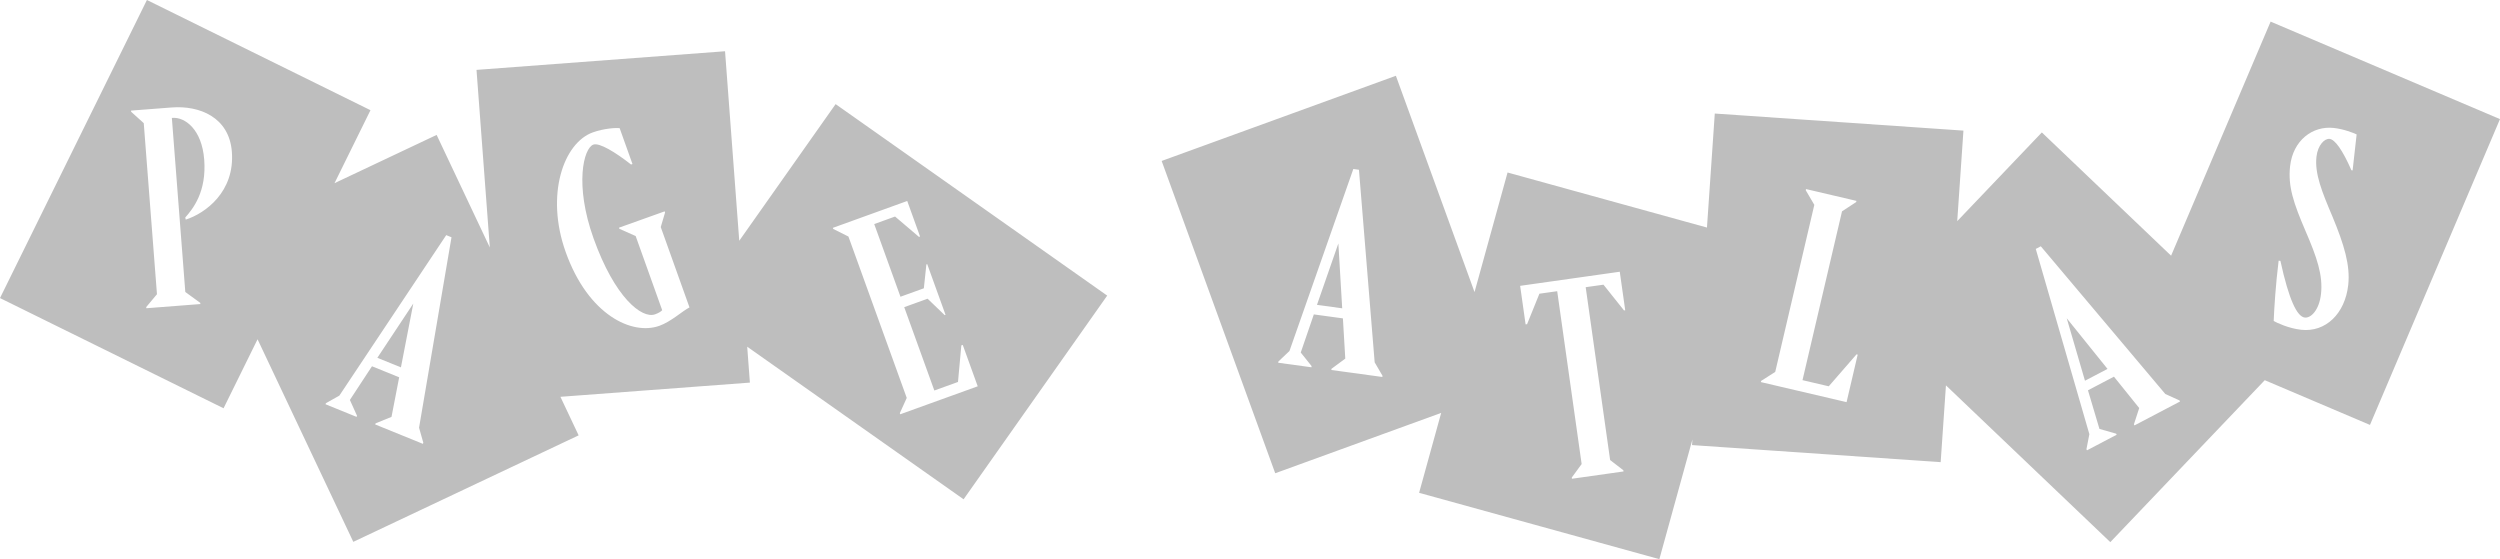 <?xml version="1.0" encoding="UTF-8"?>
<svg id="_레이어_1" data-name="레이어_1" xmlns="http://www.w3.org/2000/svg" version="1.1" viewBox="0 0 1128 252.29">
  <!-- Generator: Adobe Illustrator 29.4.0, SVG Export Plug-In . SVG Version: 2.1.0 Build 152)  -->
  <defs>
    <style>
      .st0 {
        fill: #bebebe;
      }
    </style>
  </defs>
  <path class="st0" d="M333.55,108.64l-6.41-85.52-112.14,8.41,6.01,80.13-24-50.79-46.08,21.78,16.23-32.93L66.29,0,0,134.49l100.87,49.72,15.34-31.13,43.2,91.4,101.67-48.05-8.22-17.39,85.49-6.41-1.21-16.19,97.63,68.84,64.8-91.9-122.54-86.4-43.48,61.66ZM83.8,99.07l-.21-.93c3.61-4.07,9.66-11.72,8.55-26.14-1.05-13.61-8.67-19.25-14.33-18.81l-.27.02,6.07,78.54,6.75,4.9.04.54-24.38,1.89-.04-.54,4.84-5.79-5.96-77.19-5.68-5.12-.04-.54,18.32-1.41c12.53-.97,25.95,4.36,27.16,19.99,1.39,18.05-11.95,27.76-20.81,30.61ZM191.01,199.76l-.2.5-21.53-8.75.2-.5,7.17-2.92,3.46-17.85-12.27-4.98-9.97,15.2,3.22,7.14-.2.5-14.02-5.7.2-.5,6.04-3.38,48.23-72.43,2.38.97-14.64,85.93,1.92,6.76ZM297.43,147.03c-12.08,4.32-31.94-4.65-42.18-33.27-9.24-25.82-.99-49.3,12.24-54.03,4.96-1.77,10.42-2.15,12.1-1.89l5.78,16.16-.64.23c-7-5.53-14.32-9.95-16.99-8.99-4.45,1.59-8.58,18.14.07,42.31,9.56,26.72,21.78,36.41,27.76,34.27,1.53-.54,2.71-1.26,3.21-1.86l-11.97-33.46-7.34-3.26-.18-.51,20.61-7.37.18.51-1.95,6.58,12.97,36.26c-3.17,1.57-8.2,6.38-13.67,8.33ZM415.14,106.7l-.51.18-10.78-9.18-9.4,3.4,11.84,32.79,10.55-3.81,1.14-10.76.38-.14,8.26,22.87-.38.14-7.71-7.41-10.55,3.81,13.59,37.61,10.67-3.86,1.51-16.49.64-.23,6.75,18.68-34.95,12.62-.19-.51,3.12-6.87-26.31-72.81-6.84-3.42-.18-.51,33.55-12.12,5.78,16.01Z"/>
  <polygon class="st0" points="180.9 165.76 186.48 136.96 170.26 161.44 180.9 165.76"/>
  <polygon class="st0" points="594.22 137.56 605.6 139.11 603.87 109.83 594.22 137.56"/>
  <path class="st0" d="M1024.51,9.74l-44.91,105.63-58.32-55.62-38.18,40.03,2.8-40.85-112.19-7.7-3.53,51.44-89.97-24.84-14.9,53.96-35.49-97.6-105.68,38.43,51.24,140.91,74.88-27.23-9.96,36.06,108.4,29.93,14.92-54.02-.18,2.55,112.19,7.7,2.38-34.64,74.16,70.73,69.69-73.07,47.47,20.18,58.66-137.98-103.49-43.99ZM623.73,170.09l-23.03-3.15.07-.54,6.22-4.6-1.07-18.15-13.12-1.79-5.9,17.2,4.89,6.12-.07.54-14.99-2.05.07-.54,5.01-4.77,28.81-82.11,2.54.35,7.09,86.88,3.54,6.08-.07.53ZM732.78,140.1l-9.29-11.65-8.03,1.13,11.03,77.99,5.97,4.61.08.54-23.28,3.29-.08-.54,4.46-6.09-11.03-77.99-8.03,1.13-5.56,13.75-.67.09-2.46-17.39,44.95-6.36,2.46,17.39-.53.07ZM833.18,181.45l-38.68-9.05.12-.53,6.36-4.06,17.64-75.38-3.87-6.59.12-.53,22.76,5.33-.12.53-6.39,4.19-17.83,76.17,11.84,2.77,12.53-14.41.53.12-5.02,21.44ZM963.07,191.95l-.25-.48,2.39-7.36-11.4-14.16-11.72,6.15,5.18,17.42,7.53,2.15.25.48-13.4,7.03-.25-.48,1.32-6.8-24.18-83.59,2.27-1.19,56.18,66.65,6.4,2.9.25.48-20.58,10.8ZM1061.5,76.88l-.54-.06c-4.01-9.15-7.42-13.88-9.84-14.15-2.28-.26-5.34,2.8-5.93,8.04-.86,7.65,2.45,15.77,7.29,27.19,5.14,12.4,8.03,21.83,7.04,30.7-1.44,12.89-10.15,21.43-21.29,20.19-5.51-.62-10.93-3.13-12.34-3.96.21-5.55.91-16.62,2.23-27.21l.8.09c3.87,17.7,7.52,25.18,11.01,25.57,2.82.32,6.51-3.49,7.3-10.6.95-8.46-1.82-16.52-7.01-28.52-5.39-12.57-7.95-20.06-6.93-29.19,1.29-11.55,10.07-18.32,19.74-17.23,4.43.49,8.86,2.21,10.28,2.92l-1.82,16.25Z"/>
  <polygon class="st0" points="940.74 171.78 950.91 166.45 932.51 143.6 940.74 171.78"/>
</svg>